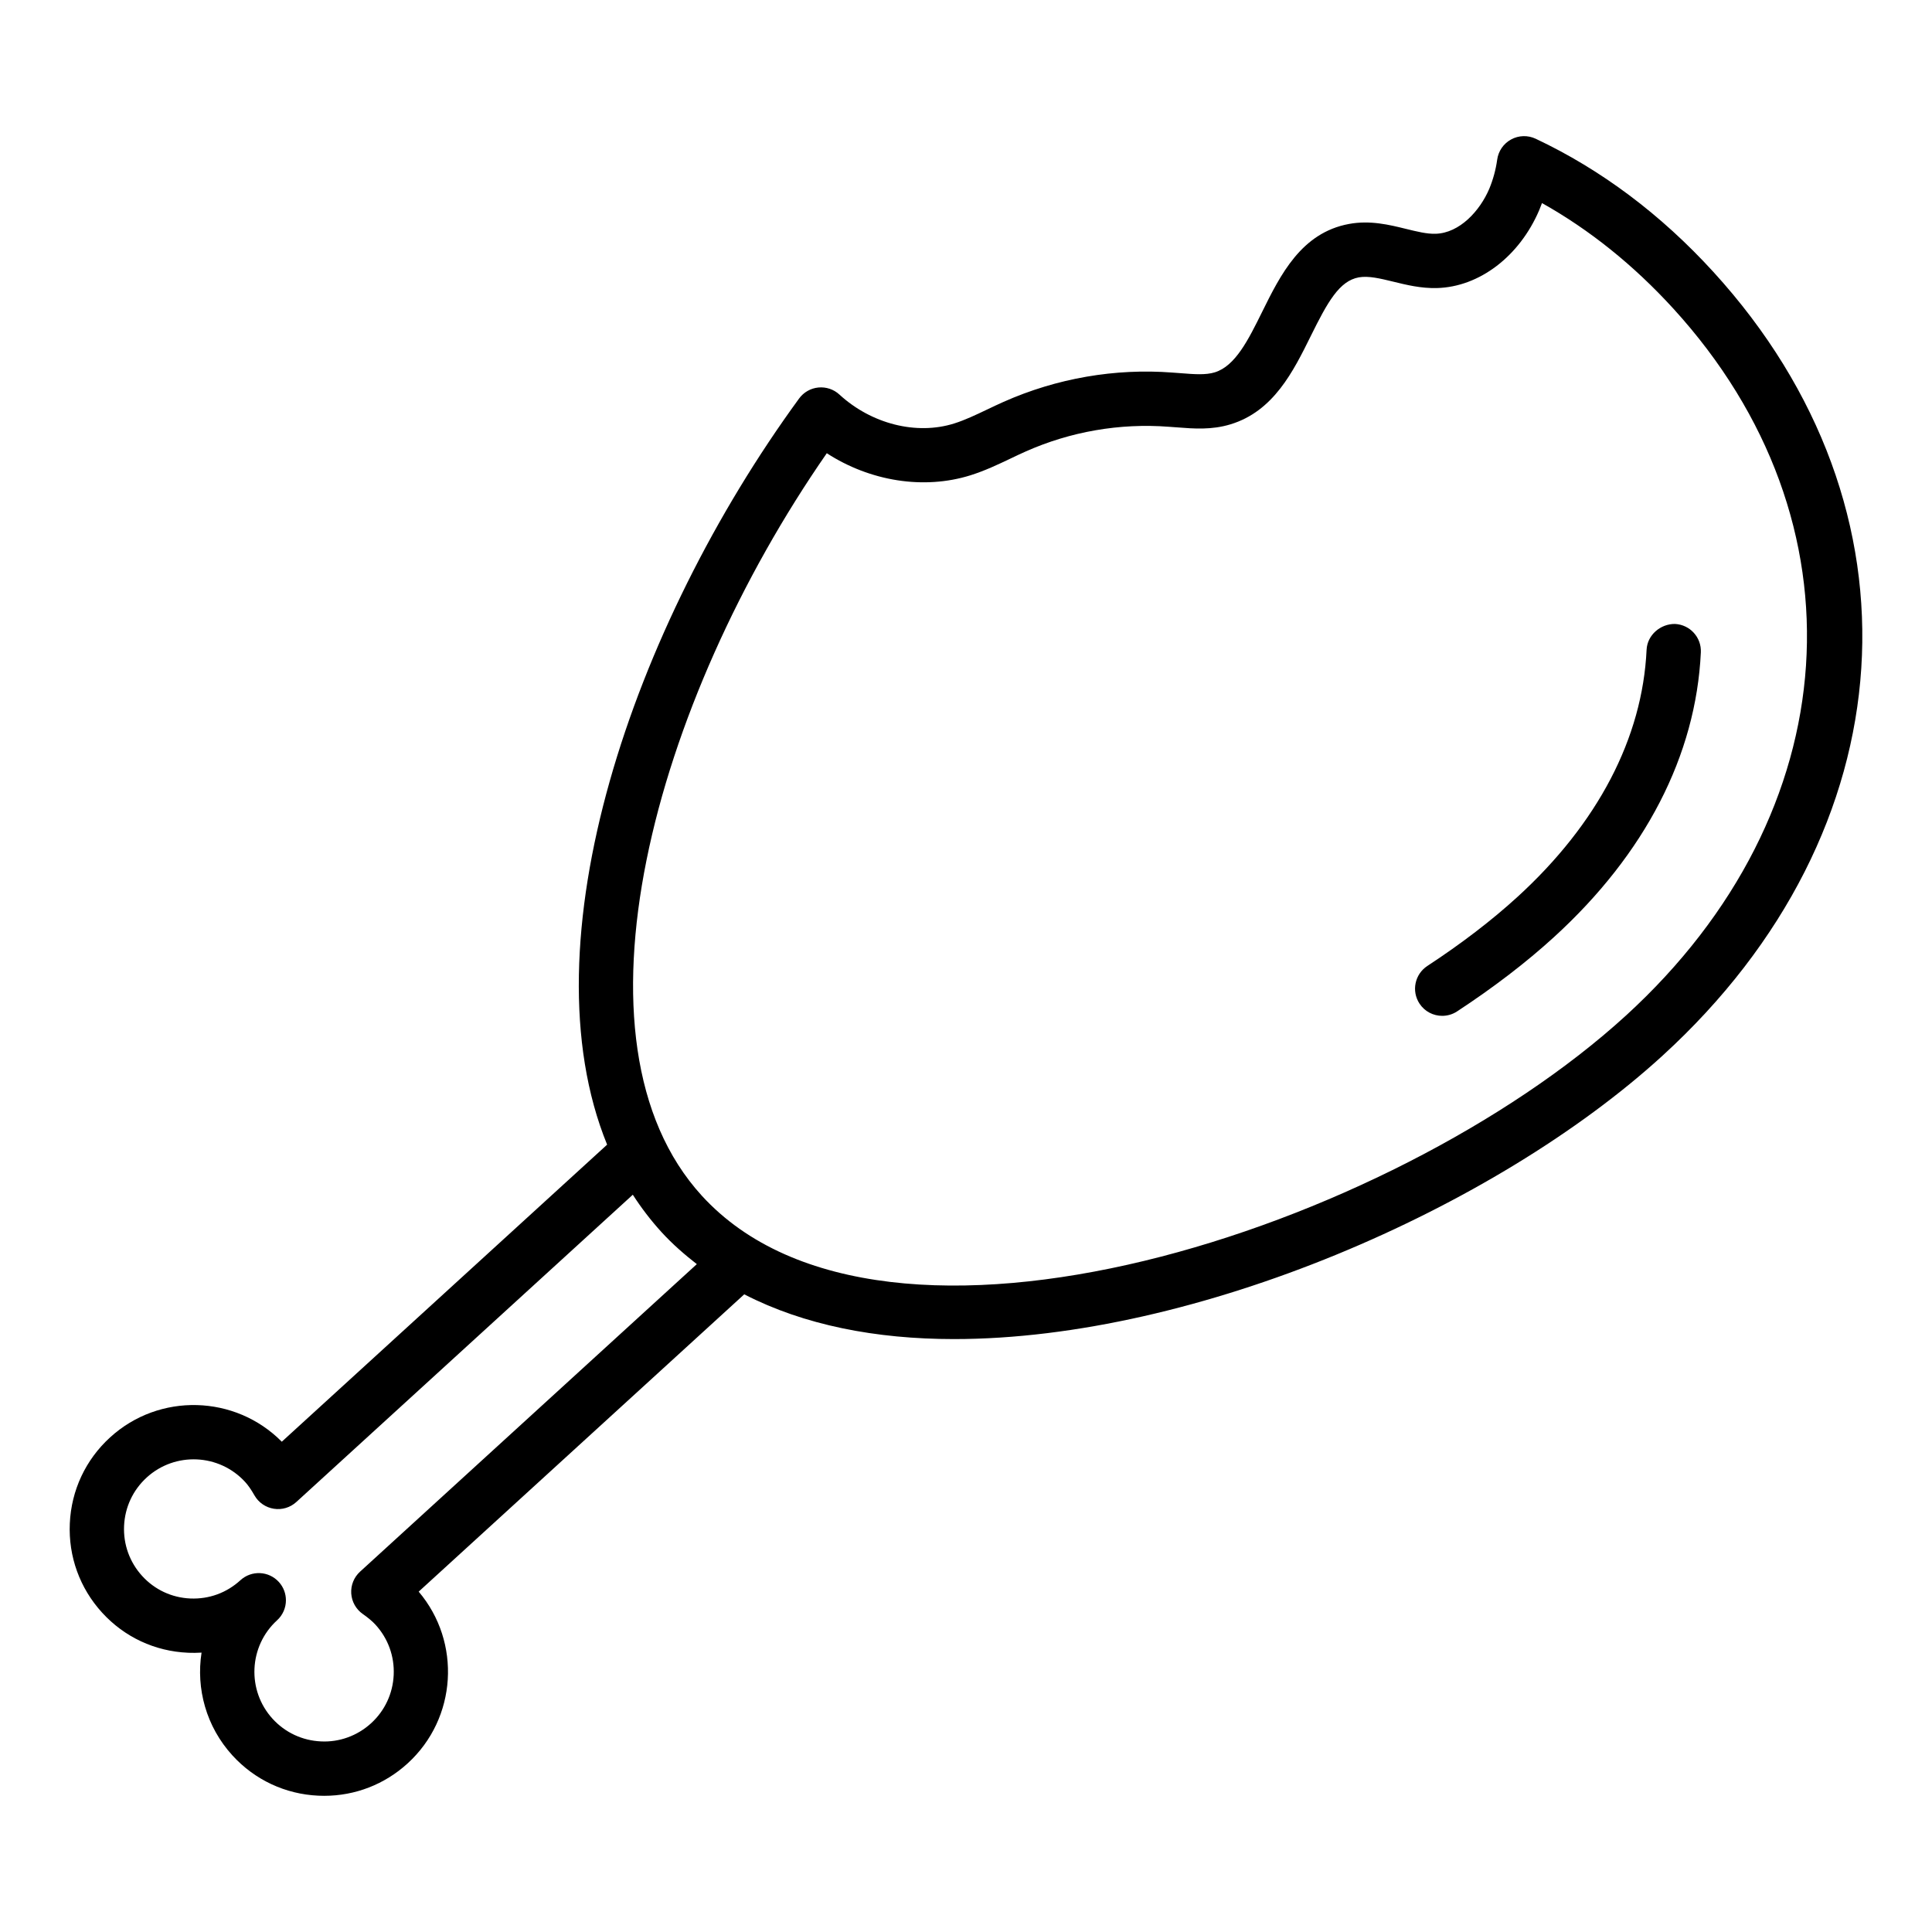 <?xml version="1.0" encoding="UTF-8"?>
<!-- Uploaded to: ICON Repo, www.svgrepo.com, Generator: ICON Repo Mixer Tools -->
<svg fill="#000000" width="800px" height="800px" version="1.1" viewBox="144 144 512 512" xmlns="http://www.w3.org/2000/svg">
 <g>
  <path d="m193.82 582c1.199 0.047 2.402 0.031 3.594-0.039-1.48 9.516 1.203 19.598 8.188 27.25 5.918 6.481 14.008 10.27 22.781 10.664 0.508 0.02 1.02 0.035 1.523 0.035 8.219 0 16.027-3.023 22.129-8.598 13.082-11.945 14.277-32.109 2.922-45.512l86.277-78.789c15.852 8.164 34.887 11.859 55.578 11.859 64.133 0 143.42-34.602 187.75-75.078 65.238-59.578 70.789-145 13.496-207.74-13.922-15.25-29.766-27.121-47.09-35.285-2.078-0.977-4.496-0.91-6.5 0.188-2.016 1.094-3.387 3.082-3.695 5.352-0.359 2.629-1.098 5.328-2.113 7.758-2.469 5.789-7.828 11.711-14.219 11.887-2.316 0.074-4.957-0.594-7.793-1.285-4.477-1.102-9.543-2.348-15.129-1.32-12.66 2.324-18.188 13.492-23.059 23.348-3.644 7.367-7.086 14.324-12.547 15.984-2.414 0.738-5.477 0.496-8.711 0.242l-2.445-0.18c-15.242-1.18-30.73 1.5-44.828 7.769-1.449 0.645-2.875 1.324-4.301 2.004-3.031 1.445-5.887 2.809-8.773 3.715-9.992 3.144-21.926 0.125-30.406-7.672-1.504-1.387-3.527-2.062-5.578-1.863-2.043 0.199-3.898 1.262-5.106 2.922-44.215 60.57-72.703 144.18-50.871 197.73l-86.215 78.723c-12.324-12.449-32.465-13.055-45.512-1.137-6.481 5.918-10.27 14.008-10.664 22.781-0.398 8.773 2.644 17.176 8.562 23.656 5.906 6.477 13.996 10.254 22.758 10.625zm169.29-317.89c11.453 7.414 25.676 9.73 38.055 5.852 3.852-1.211 7.309-2.859 10.656-4.453 1.312-0.625 2.625-1.254 3.957-1.844 11.914-5.301 24.973-7.566 37.984-6.566l2.312 0.168c4.231 0.332 9.027 0.715 14.031-0.82 11.41-3.465 16.641-14.043 21.254-23.379 4.477-9.055 7.57-14.621 12.746-15.566 2.57-0.449 5.598 0.285 9.117 1.141 3.465 0.848 7.336 1.809 11.609 1.695 11.227-0.309 21.852-8.402 27.09-20.672 0.254-0.613 0.496-1.23 0.723-1.848 12.605 7.062 24.277 16.438 34.789 27.945 51.574 56.477 46.406 133.54-12.574 187.4-62.113 56.719-196.52 100.65-244.88 47.699-37.332-40.875-12.766-130.63 33.129-196.75zm-180.24 271.45c7.512-6.863 19.227-6.34 26.105 1.188 0.812 0.891 1.551 1.953 2.469 3.555 1.086 1.898 2.973 3.195 5.133 3.531 2.16 0.344 4.352-0.32 5.965-1.797l89.16-81.422c2.262 3.512 4.805 6.84 7.652 9.957 2.856 3.125 6.016 5.867 9.312 8.438l-89.254 81.504c-1.613 1.473-2.469 3.598-2.328 5.777 0.141 2.18 1.266 4.176 3.055 5.43 1.453 1.02 2.559 1.953 3.387 2.859 3.324 3.641 5.031 8.363 4.809 13.293-0.227 4.934-2.352 9.484-5.992 12.809-3.644 3.32-8.402 5.055-13.293 4.809-4.934-0.227-9.484-2.352-12.809-5.992-6.867-7.523-6.332-19.234 1.188-26.105 1.555-1.418 2.344-3.359 2.344-5.309 0-1.734-0.621-3.477-1.883-4.856-2.676-2.934-7.227-3.141-10.168-0.461-3.644 3.336-8.285 5.055-13.281 4.848-4.906-0.211-9.438-2.324-12.75-5.953-3.324-3.641-5.031-8.363-4.809-13.293 0.223-4.934 2.348-9.484 5.988-12.809z"/>
  <path d="m526.2 413.21c1.352 0 2.723-0.379 3.941-1.176 9.684-6.352 18.328-12.977 25.688-19.699 24.172-22.066 37.629-48.16 38.914-75.453 0.188-3.969-2.883-7.336-6.852-7.527-3.805-0.051-7.336 2.883-7.527 6.852-1.102 23.402-12.941 46.051-34.238 65.5-6.797 6.207-14.828 12.359-23.871 18.289-3.324 2.184-4.254 6.641-2.074 9.965 1.379 2.109 3.676 3.25 6.019 3.25z"/>
 </g>
</svg>